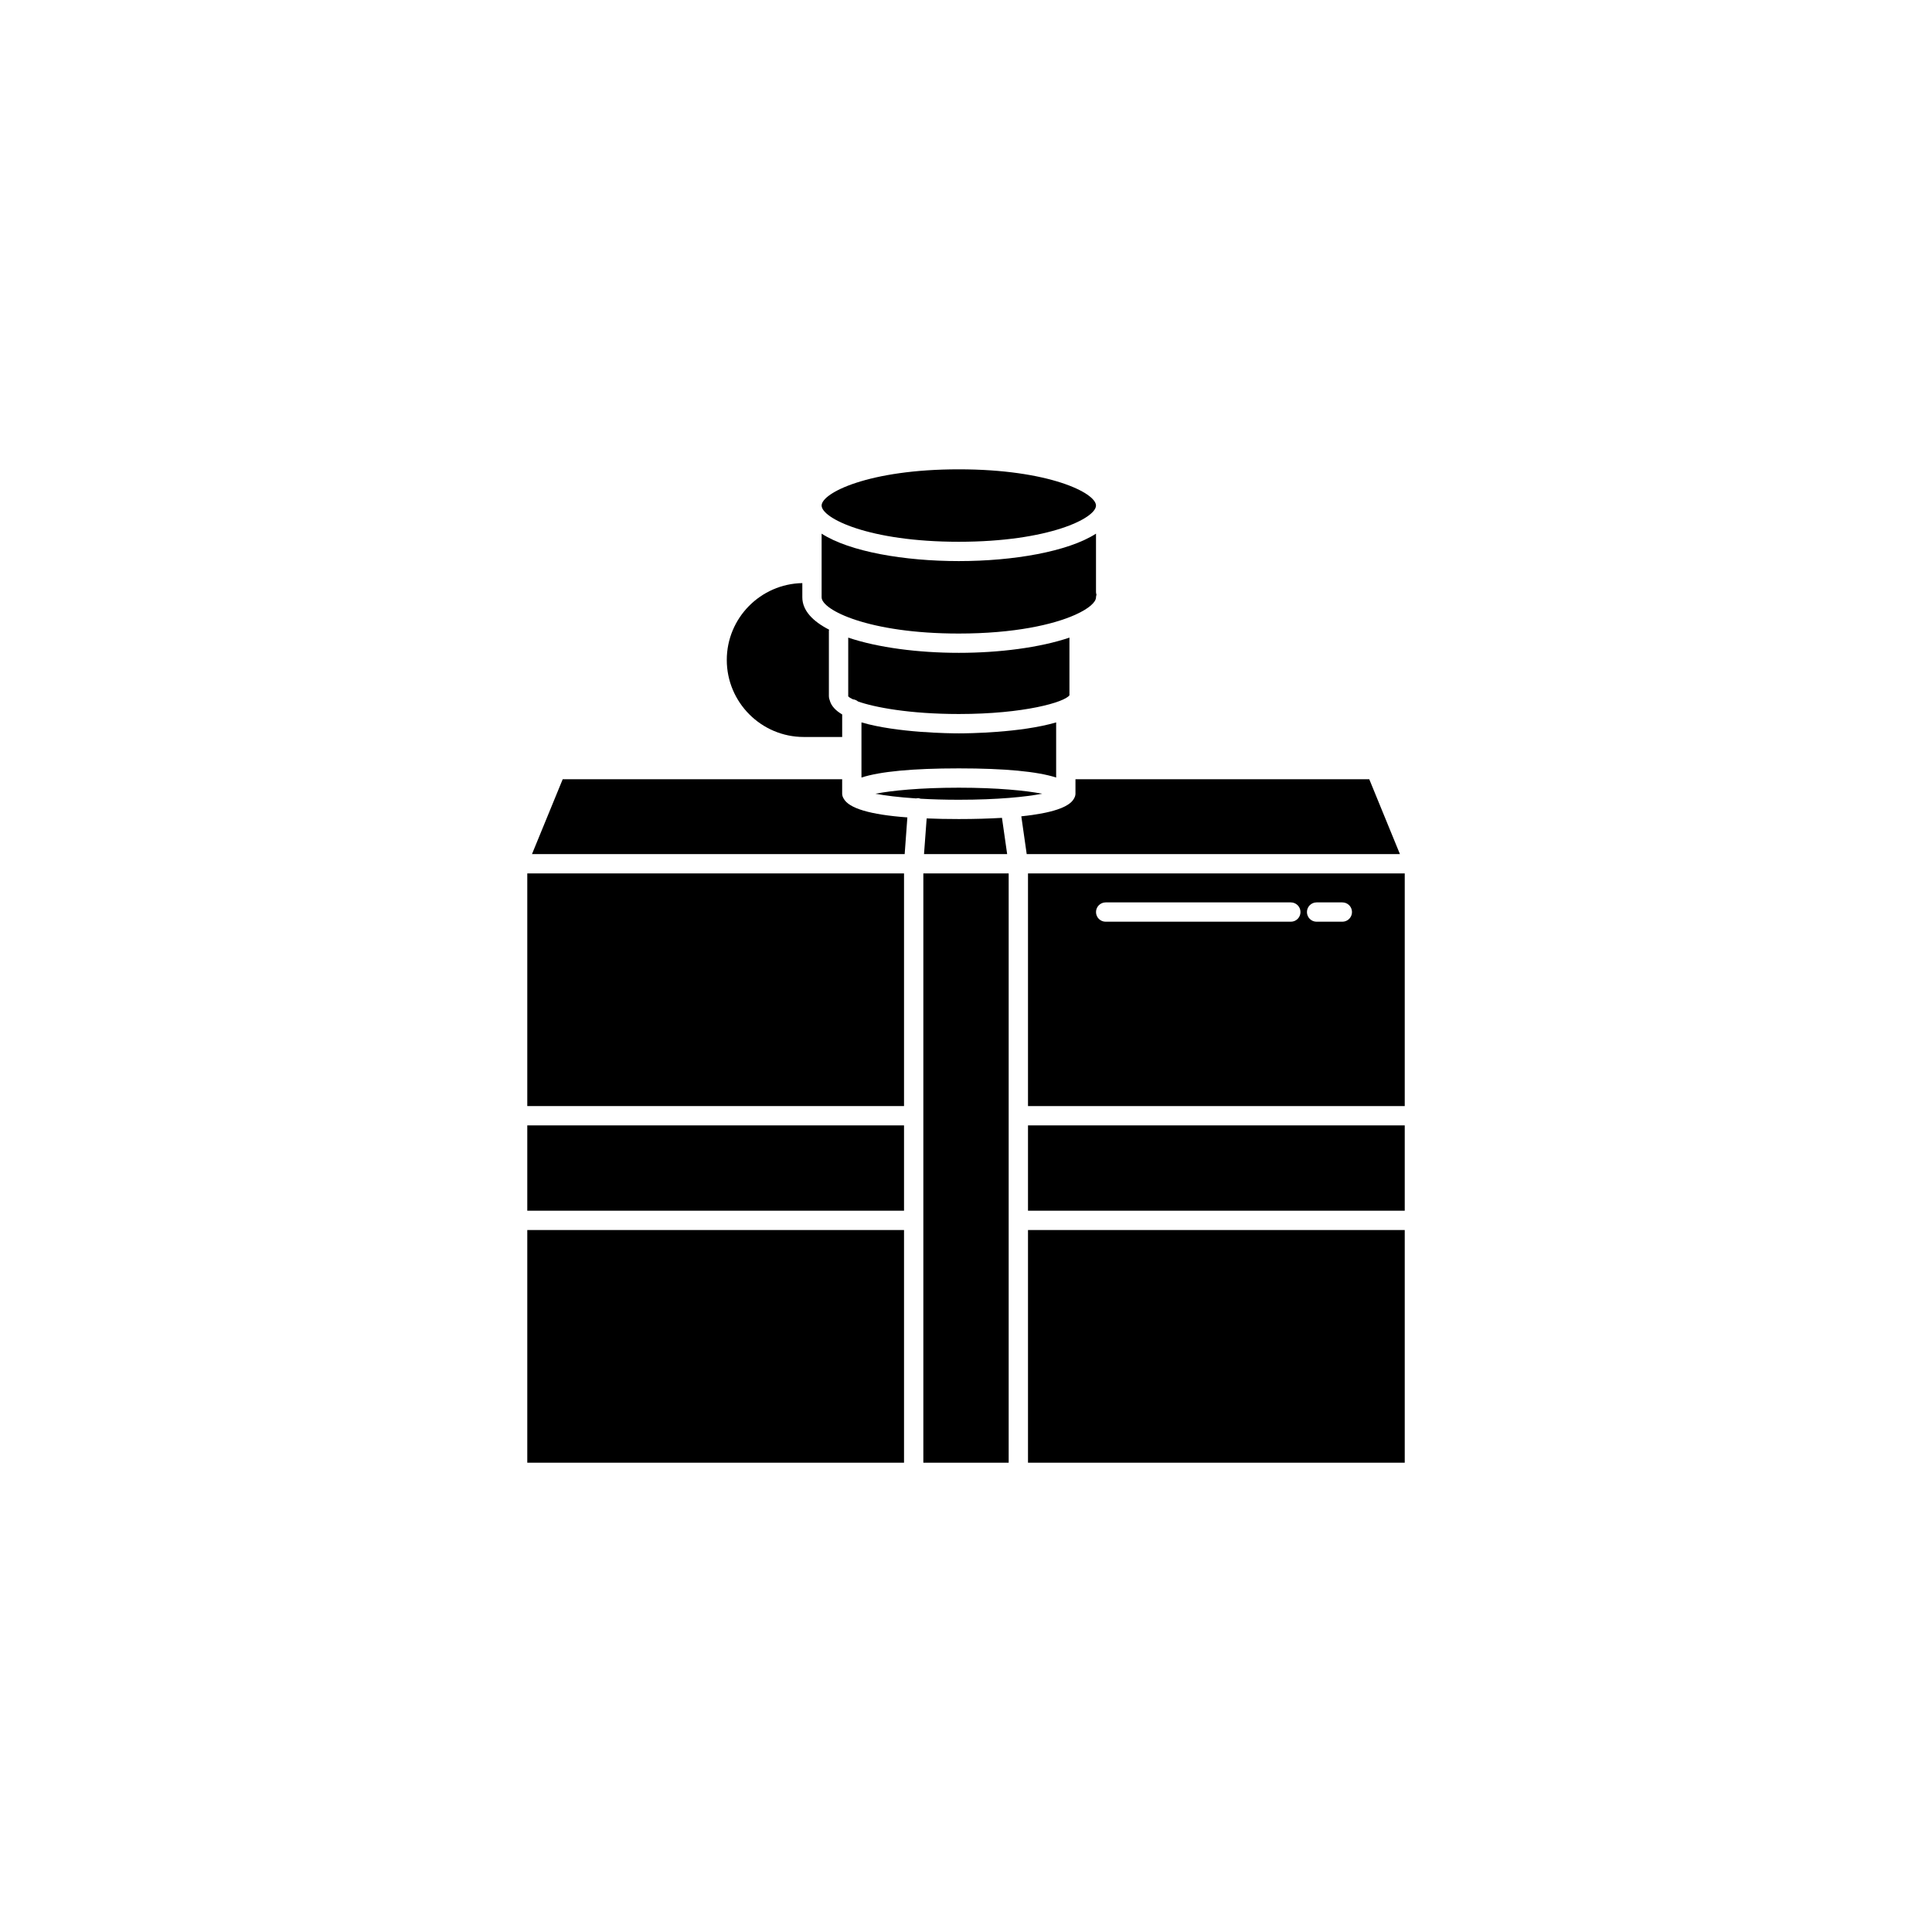 <?xml version="1.0" encoding="utf-8"?>
<!-- Generator: Adobe Illustrator 16.0.0, SVG Export Plug-In . SVG Version: 6.00 Build 0)  -->
<!DOCTYPE svg PUBLIC "-//W3C//DTD SVG 1.1//EN" "http://www.w3.org/Graphics/SVG/1.1/DTD/svg11.dtd">
<svg version="1.1" id="Layer_1" xmlns="http://www.w3.org/2000/svg" xmlns:xlink="http://www.w3.org/1999/xlink" x="0px" y="0px"
	 width="100px" height="100px" viewBox="0 0 100 100" enable-background="new 0 0 100 100" xml:space="preserve">
<g>
	<rect x="53.209" y="58.25" width="19.5" height="4.416"/>
	<path d="M53.209,45.208V57.25h19.5V45.208H53.209z M66.813,47.708h-9.584c-0.275,0-0.5-0.224-0.5-0.5s0.225-0.5,0.5-0.5h9.584
		c0.275,0,0.5,0.224,0.5,0.5S67.09,47.708,66.813,47.708z M69.479,47.708h-1.332c-0.277,0-0.5-0.224-0.5-0.5s0.223-0.5,0.5-0.5
		h1.332c0.277,0,0.5,0.224,0.5,0.5S69.756,47.708,69.479,47.708z"/>
	<path d="M53.945,41.083c-0.84-0.16-2.295-0.312-4.318-0.312c-2.022,0-3.476,0.152-4.316,0.312c0.492,0.094,1.201,0.184,2.105,0.243
		c0.041-0.007,0.081-0.018,0.124-0.014c0.037,0.003,0.068,0.019,0.104,0.029c0.584,0.034,1.245,0.054,1.983,0.054
		C51.65,41.396,53.105,41.244,53.945,41.083z"/>
	<path d="M47.964,42.361l-0.137,1.846h4.303l-0.268-1.875c-0.666,0.039-1.397,0.062-2.237,0.062
		C49.023,42.396,48.479,42.381,47.964,42.361z"/>
	<rect x="27.292" y="58.25" width="19.5" height="4.416"/>
	<rect x="27.292" y="45.208" width="19.5" height="12.042"/>
	<rect x="27.292" y="63.666" width="19.5" height="12.043"/>
	<polygon points="47.792,57.75 47.792,63.166 47.792,75.709 52.209,75.709 52.209,63.166 52.209,57.75 52.209,45.208 47.792,45.208 
			"/>
	<rect x="53.209" y="63.666" width="19.5" height="12.043"/>
	<path d="M70.873,40.333H55.666v0.75c0,0.094-0.033,0.178-0.078,0.253c-0.24,0.449-1.158,0.754-2.725,0.917l0.279,1.955h19.318
		L70.873,40.333z"/>
	<path d="M44.589,37.391v2.854c0.972-0.313,2.645-0.474,5.038-0.474c2.394,0,4.066,0.161,5.039,0.474v-2.854
		c-1.842,0.542-4.587,0.568-5.039,0.568C49.176,37.958,46.431,37.932,44.589,37.391z"/>
	<path d="M55.354,33.003c-1.539,0.52-3.637,0.788-5.725,0.788c-2.089,0-4.186-0.268-5.725-0.788v3.037
		c0.031,0.045,0.122,0.099,0.242,0.156c0.101,0.011,0.191,0.05,0.264,0.112c0.839,0.298,2.658,0.649,5.219,0.649
		c3.391,0,5.477-0.615,5.725-0.969V33.003z"/>
	<path d="M49.627,32.792c2.865,0,4.886-0.461,6.021-0.969c0.008-0.003,0.014-0.006,0.02-0.009c0.699-0.316,1.061-0.648,1.061-0.898
		c0-0.048,0.014-0.091,0.025-0.135c-0.014-0.044-0.025-0.087-0.025-0.135v-3.024c-1.455,0.935-4.287,1.42-7.102,1.42
		c-2.814,0-5.647-0.484-7.1-1.42v3.295C42.527,31.572,44.965,32.792,49.627,32.792z"/>
	<path d="M49.627,28.042c4.664,0,7.101-1.221,7.101-1.875s-2.439-1.875-7.101-1.875c-4.662,0-7.1,1.221-7.1,1.875
		S44.965,28.042,49.627,28.042z"/>
	<path d="M41.604,38.146h1.987v-1.166c-0.343-0.202-0.573-0.447-0.647-0.742c-0.026-0.06-0.041-0.127-0.041-0.197v-3.396
		c0-0.019,0.009-0.034,0.011-0.053c-0.857-0.441-1.386-1-1.386-1.676v-0.735c-2.162,0.041-3.91,1.806-3.91,3.978
		C37.618,36.356,39.405,38.146,41.604,38.146z"/>
	<path d="M43.668,41.335c-0.045-0.075-0.078-0.159-0.078-0.253v-0.75H29.126l-1.59,3.875h19.29l0.139-1.898
		C45.035,42.167,43.938,41.838,43.668,41.335z"/>
</g>
</svg>
